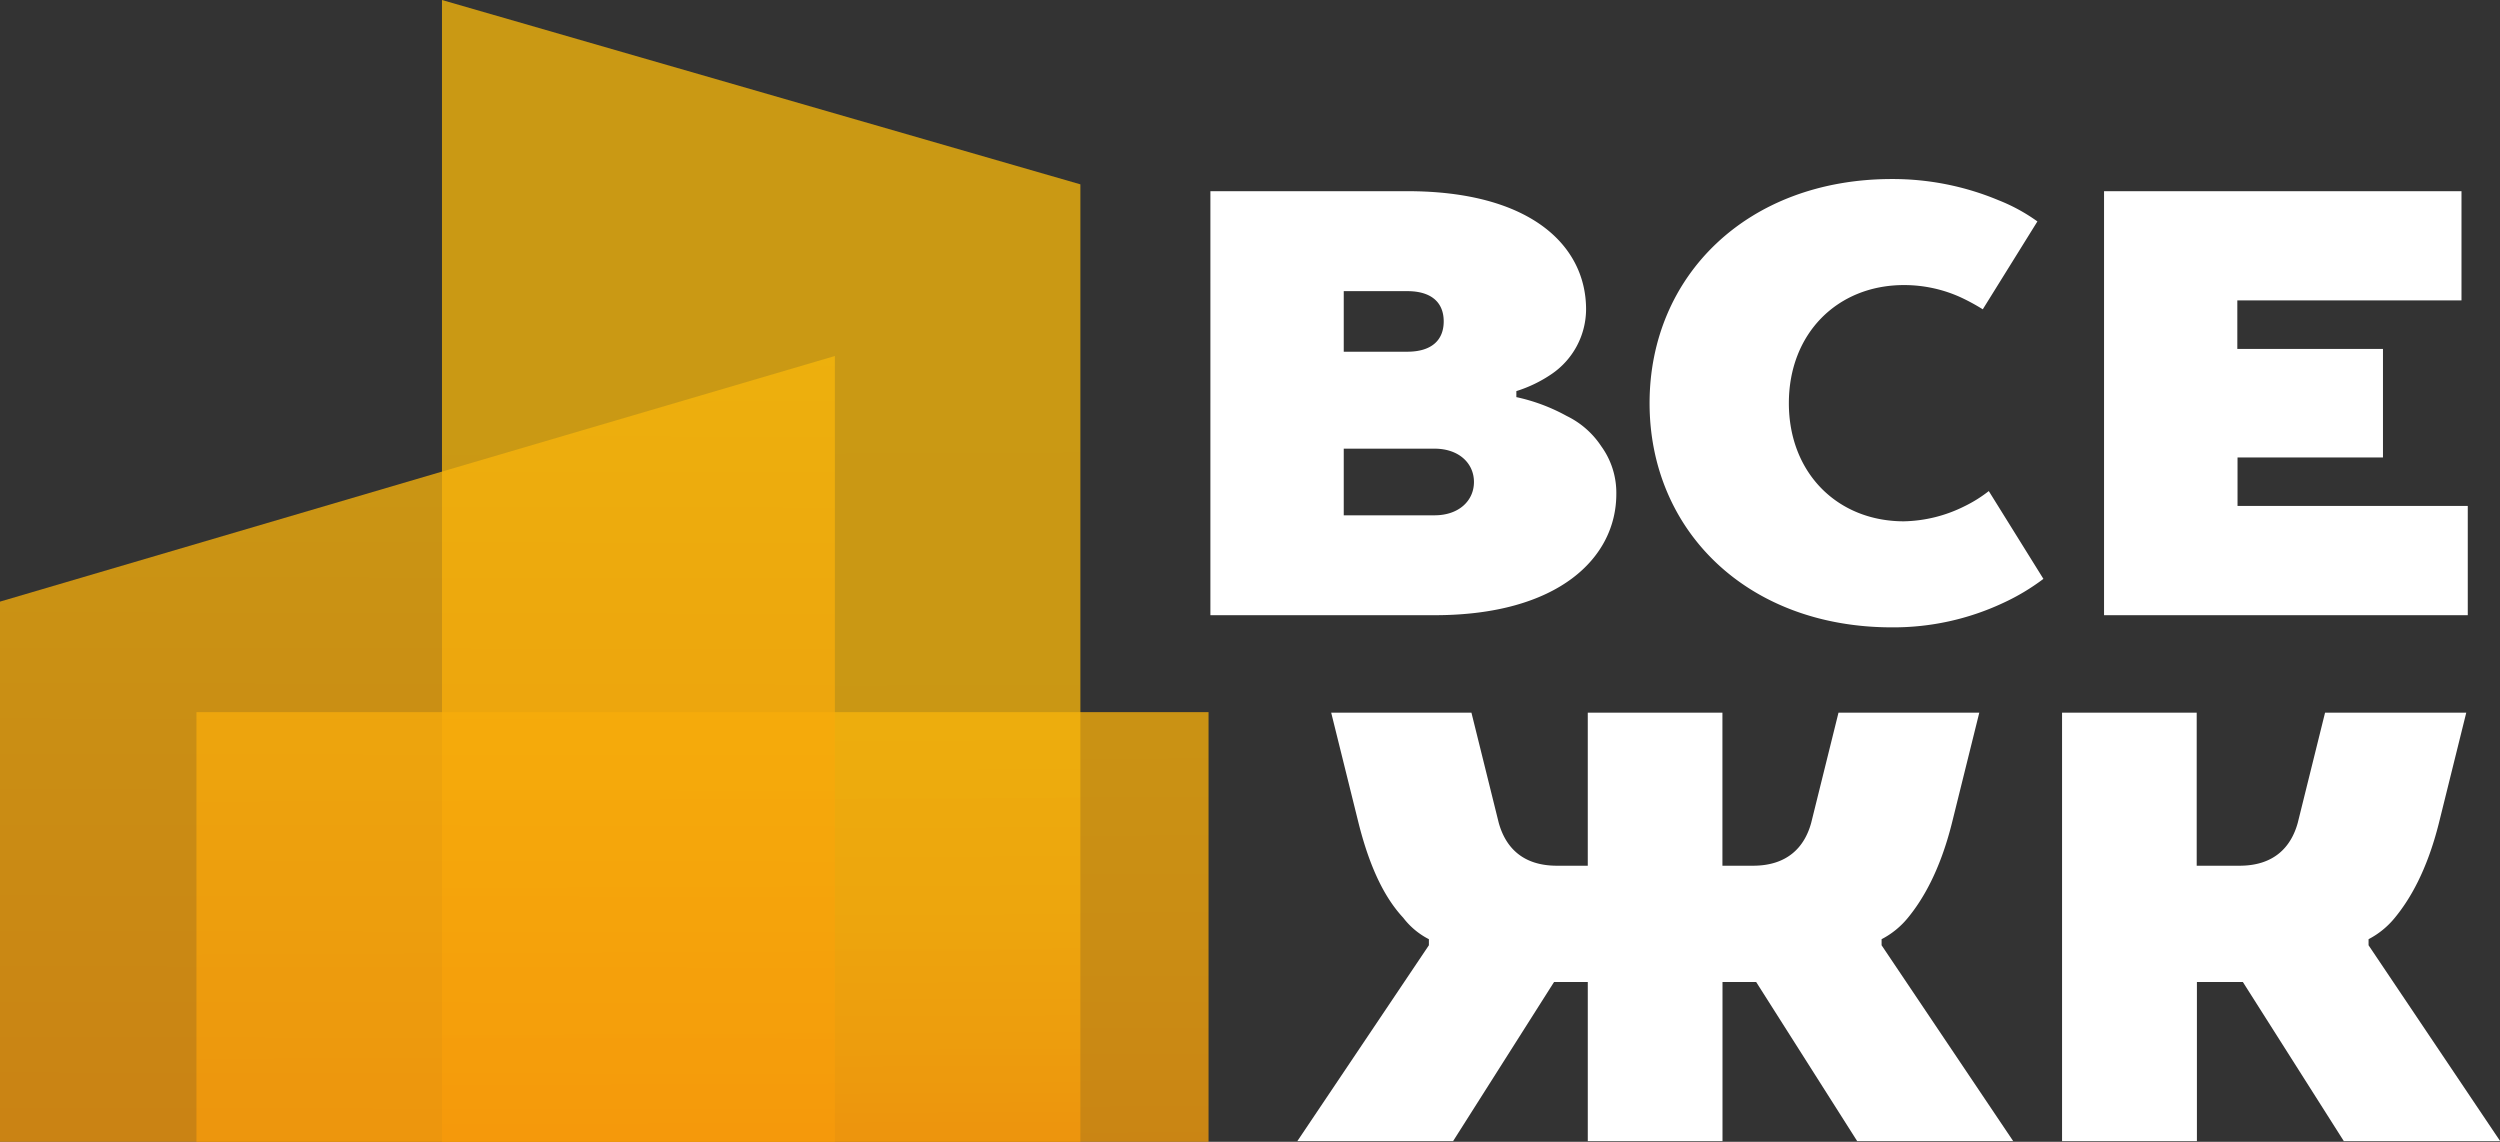 <svg xmlns="http://www.w3.org/2000/svg" viewBox="0 0 366.14 167.22"><rect x="0" y="0" width="366.14" height="167.22" fill="#333333" stroke="none"/><defs><linearGradient id="g1" x1="102.02" y1="-36.54" x2="103.11" y2="180.27" gradientUnits="userSpaceOnUse"><stop offset=".33" stop-color="#f7b70b"/><stop offset=".57" stop-color="#f7b30b"/><stop offset=".81" stop-color="#f7a70b"/><stop offset="1" stop-color="#f7990b"/></linearGradient><linearGradient id="g2" x1="111.04" y1="1.8" x2="111.8" y2="165.44" gradientUnits="userSpaceOnUse"><stop offset=".31" stop-color="#f7b70b"/><stop offset=".63" stop-color="#f7b50b"/><stop offset=".81" stop-color="#f7ac0b"/><stop offset=".96" stop-color="#f79f0b"/><stop offset="1" stop-color="#f7990b"/></linearGradient><linearGradient id="g3" x1="61.4" y1="-10.33" x2="61.05" y2="171.12" gradientUnits="userSpaceOnUse"><stop offset=".34" stop-color="#f7b70b"/><stop offset="1" stop-color="#f7990b"/></linearGradient></defs><path d="M28.77 167.22V104.3H177v62.92z" fill="url(#g1)" opacity=".77"/><path d="M64.73 167.22V0l93.5 27v140.22z" fill="url(#g2)" opacity=".77"/><path d="M122.27 167.22V52.14L0 88.11v79.11z" fill="url(#g3)" opacity=".77"/><path d="M177.27 28h28.84c18.1 0 26.18 8 26.18 17.3a11.52 11.52 0 01-5.06 9.49 19.51 19.51 0 01-5.15 2.49v.88a27.06 27.06 0 017.37 2.76 12.71 12.71 0 015.06 4.43 11.6 11.6 0 012.21 7c0 9.32-8.43 17.75-26.62 17.75h-32.83zm28.84 23.51c3.55 0 5.33-1.69 5.33-4.44s-1.78-4.43-5.33-4.43h-9.31v8.87zm-9.31 14.2v9.76h13.3c3.55 0 5.77-2.13 5.77-4.88s-2.22-4.88-5.77-4.88zm80.3-39.49a40.2 40.2 0 0115.61 3.11 26.18 26.18 0 015.68 3.1l-8 12.87a29.91 29.91 0 00-3.29-1.78 20 20 0 00-8.25-1.77c-9.76 0-16.86 7.1-16.86 17.3s7.1 17.3 16.86 17.3a20.7 20.7 0 008.87-2.21 19.8 19.8 0 003.55-2.22l8 12.86a31.84 31.84 0 01-5.95 3.55 37.84 37.84 0 01-16.23 3.55c-21.21 0-35.5-14.19-35.5-32.83s14.3-32.83 35.51-32.83zM308.15 28h52.35v16h-32.83v7.1H349V67h-21.3v7.1h33.72v16h-53.27zm-75.61 98.79v-22.42h19.72v22.42h4.48c5 0 7.54-2.69 8.52-6.28l4-16.14h20.62l-4 16.14c-1.79 7.17-4.39 11.39-6.45 13.9a12.26 12.26 0 01-3.86 3.14v.89l19.28 28.69H272l-14.8-23.31h-4.93v23.31h-19.73v-23.31h-4.94l-14.79 23.31H190l19.27-28.69v-.89a11.07 11.07 0 01-3.76-3.14c-2.42-2.6-4.75-6.73-6.55-13.9l-4-16.14h20.54l4 16.14c1 3.59 3.5 6.28 8.52 6.28zm95.46 0c5 0 7.53-2.69 8.52-6.28l4-16.14h20.68l-4 16.14c-1.79 7.17-4.39 11.39-6.46 13.9a12.23 12.23 0 01-3.85 3.14v.89l19.28 28.69h-22.9l-14.79-23.31h-6.73v23.31H302v-62.76h19.72v22.42z" fill="#fff"/></svg>